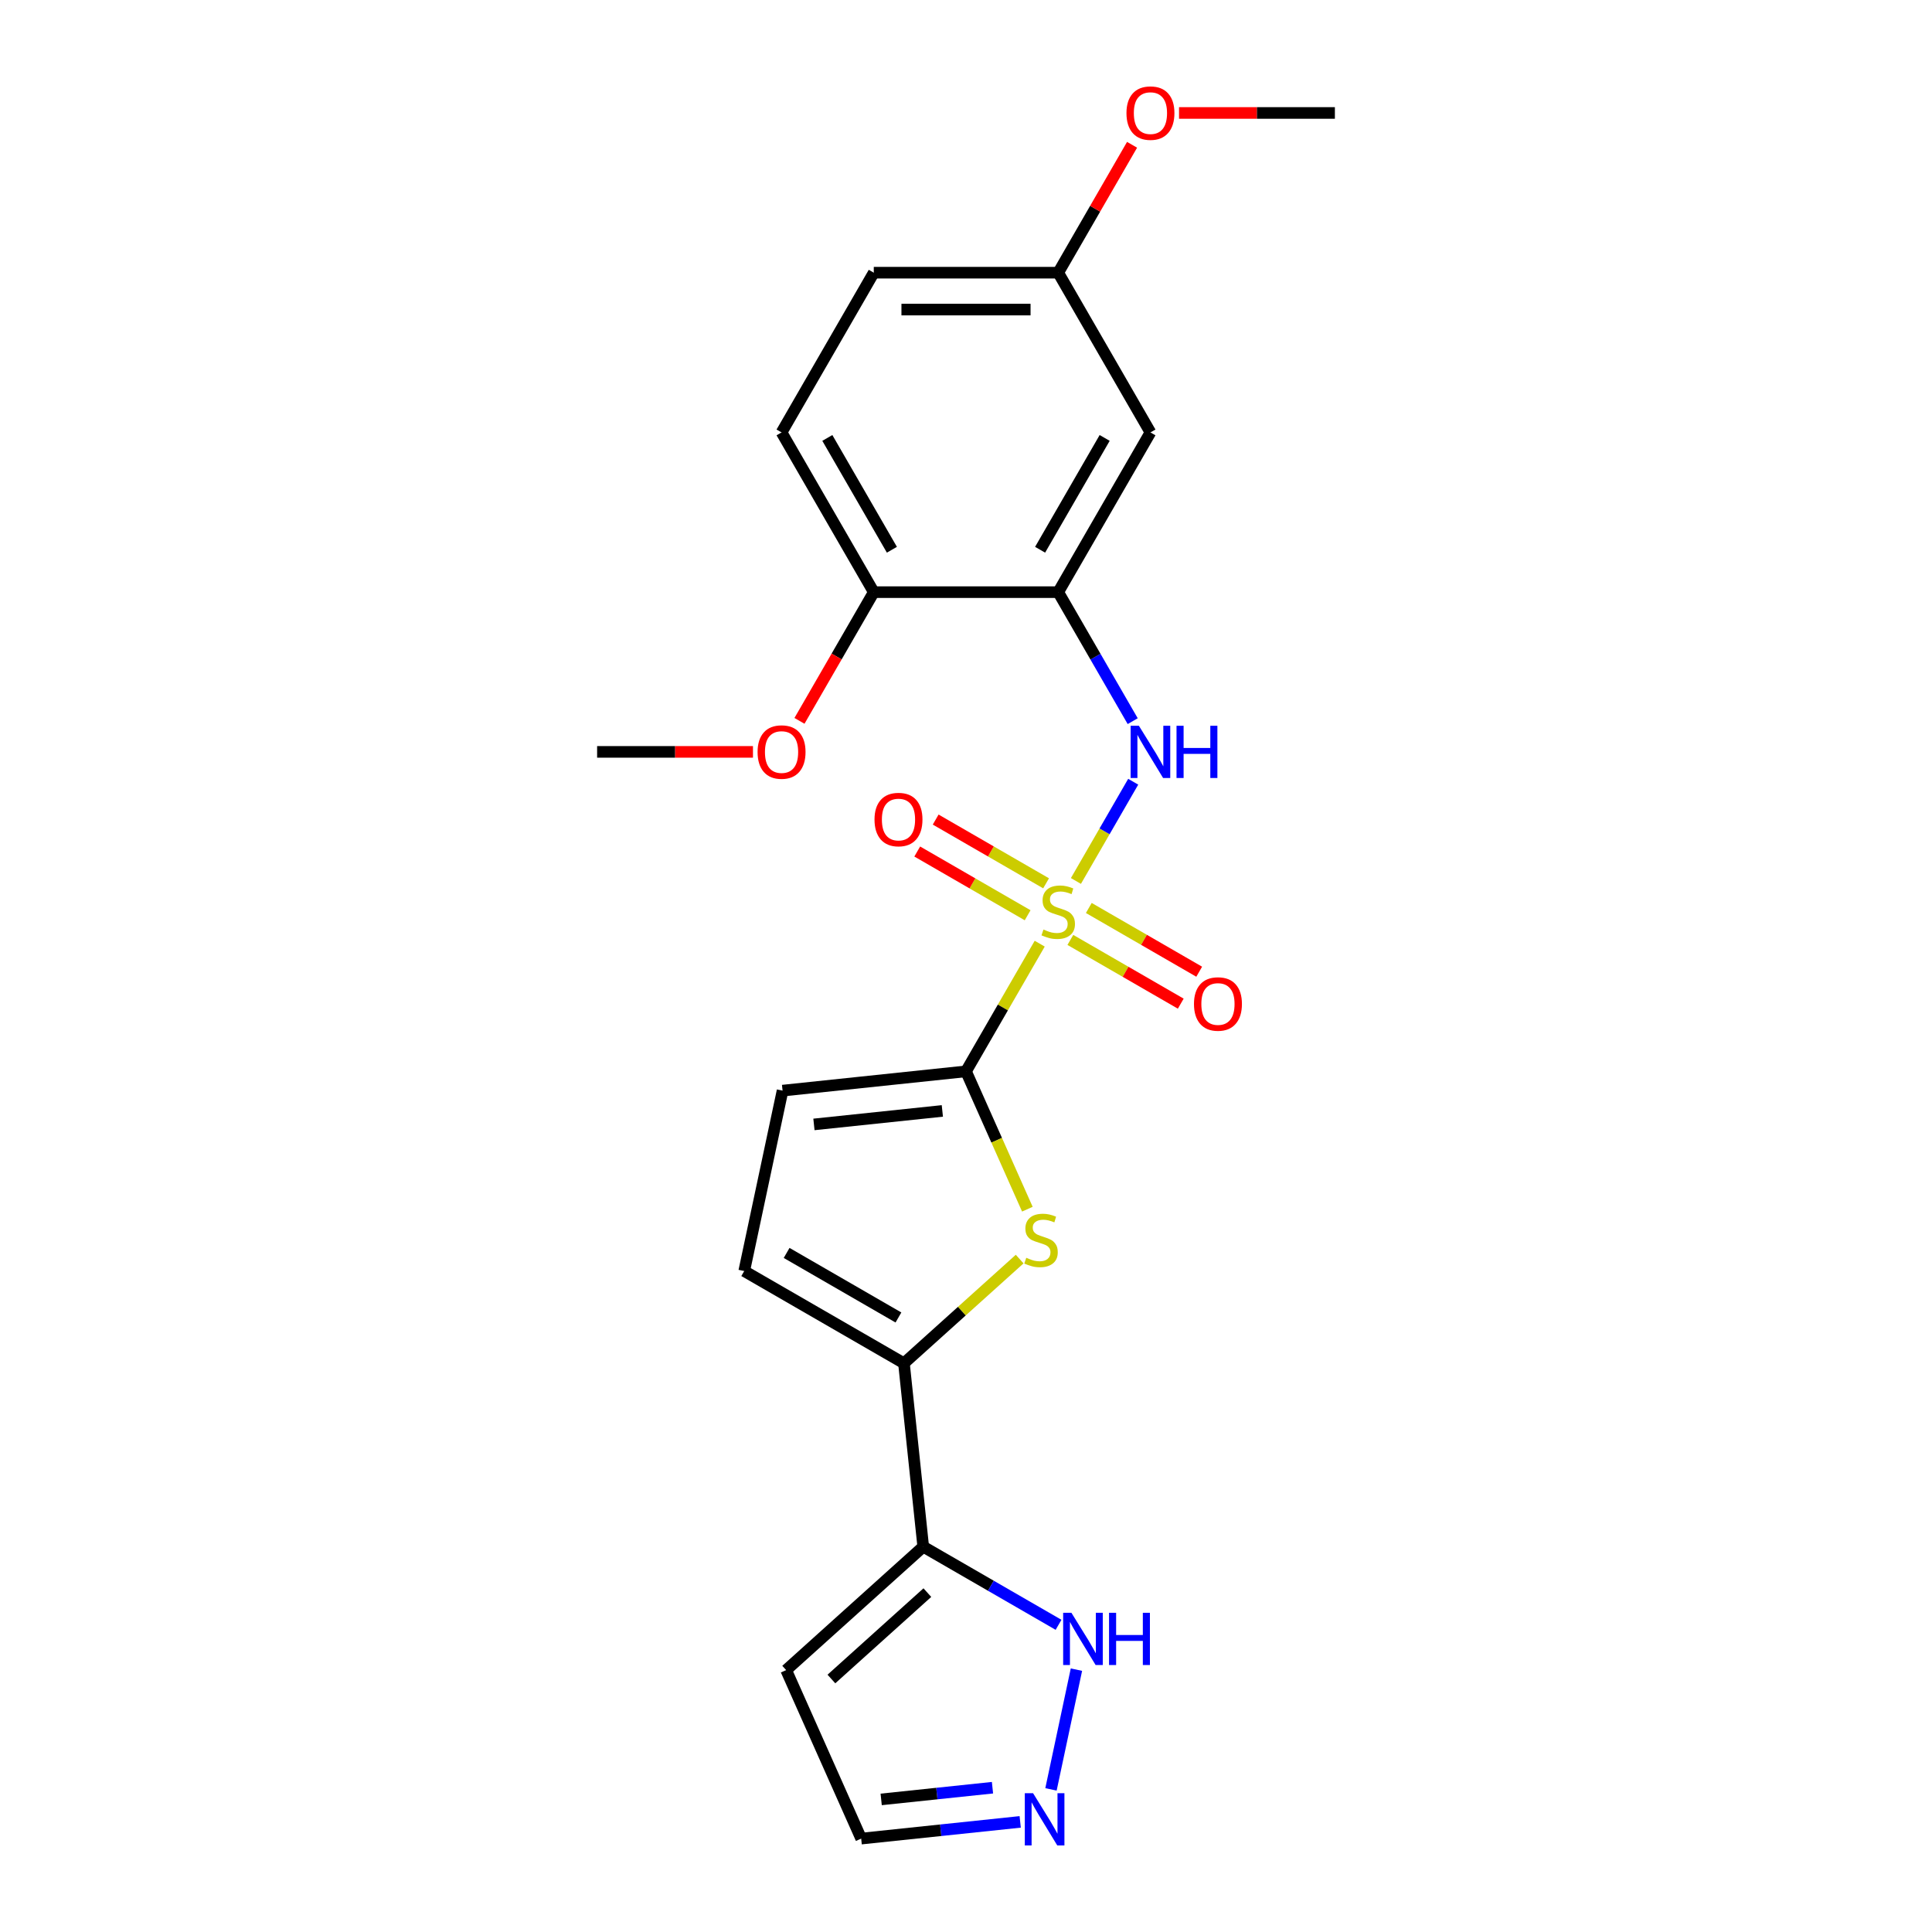 <?xml version='1.0' encoding='iso-8859-1'?>
<svg version='1.1' baseProfile='full'
              xmlns='http://www.w3.org/2000/svg'
                      xmlns:rdkit='http://www.rdkit.org/xml'
                      xmlns:xlink='http://www.w3.org/1999/xlink'
                  xml:space='preserve'
width='1000px' height='1000px' viewBox='0 0 1000 1000'>
<!-- END OF HEADER -->
<rect style='opacity:1.0;fill:#FFFFFF;stroke:none' width='1000' height='1000' x='0' y='0'> </rect>
<path class='bond-0' d='M 538.154,488.443 L 519.077,521.485' style='fill:none;fill-rule:evenodd;stroke:#CCCC00;stroke-width:6px;stroke-linecap:butt;stroke-linejoin:miter;stroke-opacity:1' />
<path class='bond-0' d='M 519.077,521.485 L 500,554.527' style='fill:none;fill-rule:evenodd;stroke:#000000;stroke-width:6px;stroke-linecap:butt;stroke-linejoin:miter;stroke-opacity:1' />
<path class='bond-3' d='M 556.894,455.984 L 571.721,430.302' style='fill:none;fill-rule:evenodd;stroke:#CCCC00;stroke-width:6px;stroke-linecap:butt;stroke-linejoin:miter;stroke-opacity:1' />
<path class='bond-3' d='M 571.721,430.302 L 586.549,404.62' style='fill:none;fill-rule:evenodd;stroke:#0000FF;stroke-width:6px;stroke-linecap:butt;stroke-linejoin:miter;stroke-opacity:1' />
<path class='bond-11' d='M 541.452,457.2 L 512.88,440.704' style='fill:none;fill-rule:evenodd;stroke:#CCCC00;stroke-width:6px;stroke-linecap:butt;stroke-linejoin:miter;stroke-opacity:1' />
<path class='bond-11' d='M 512.88,440.704 L 484.308,424.208' style='fill:none;fill-rule:evenodd;stroke:#FF0000;stroke-width:6px;stroke-linecap:butt;stroke-linejoin:miter;stroke-opacity:1' />
<path class='bond-11' d='M 531.905,473.736 L 503.333,457.24' style='fill:none;fill-rule:evenodd;stroke:#CCCC00;stroke-width:6px;stroke-linecap:butt;stroke-linejoin:miter;stroke-opacity:1' />
<path class='bond-11' d='M 503.333,457.24 L 474.762,440.744' style='fill:none;fill-rule:evenodd;stroke:#FF0000;stroke-width:6px;stroke-linecap:butt;stroke-linejoin:miter;stroke-opacity:1' />
<path class='bond-12' d='M 554.015,486.501 L 582.587,502.997' style='fill:none;fill-rule:evenodd;stroke:#CCCC00;stroke-width:6px;stroke-linecap:butt;stroke-linejoin:miter;stroke-opacity:1' />
<path class='bond-12' d='M 582.587,502.997 L 611.159,519.493' style='fill:none;fill-rule:evenodd;stroke:#FF0000;stroke-width:6px;stroke-linecap:butt;stroke-linejoin:miter;stroke-opacity:1' />
<path class='bond-12' d='M 563.562,469.966 L 592.134,486.461' style='fill:none;fill-rule:evenodd;stroke:#CCCC00;stroke-width:6px;stroke-linecap:butt;stroke-linejoin:miter;stroke-opacity:1' />
<path class='bond-12' d='M 592.134,486.461 L 620.705,502.957' style='fill:none;fill-rule:evenodd;stroke:#FF0000;stroke-width:6px;stroke-linecap:butt;stroke-linejoin:miter;stroke-opacity:1' />
<path class='bond-1' d='M 500,554.527 L 515.883,590.201' style='fill:none;fill-rule:evenodd;stroke:#000000;stroke-width:6px;stroke-linecap:butt;stroke-linejoin:miter;stroke-opacity:1' />
<path class='bond-1' d='M 515.883,590.201 L 531.766,625.874' style='fill:none;fill-rule:evenodd;stroke:#CCCC00;stroke-width:6px;stroke-linecap:butt;stroke-linejoin:miter;stroke-opacity:1' />
<path class='bond-6' d='M 500,554.527 L 405.056,564.506' style='fill:none;fill-rule:evenodd;stroke:#000000;stroke-width:6px;stroke-linecap:butt;stroke-linejoin:miter;stroke-opacity:1' />
<path class='bond-6' d='M 487.754,575.013 L 421.293,581.998' style='fill:none;fill-rule:evenodd;stroke:#000000;stroke-width:6px;stroke-linecap:butt;stroke-linejoin:miter;stroke-opacity:1' />
<path class='bond-2' d='M 527.775,651.695 L 497.829,678.658' style='fill:none;fill-rule:evenodd;stroke:#CCCC00;stroke-width:6px;stroke-linecap:butt;stroke-linejoin:miter;stroke-opacity:1' />
<path class='bond-2' d='M 497.829,678.658 L 467.884,705.621' style='fill:none;fill-rule:evenodd;stroke:#000000;stroke-width:6px;stroke-linecap:butt;stroke-linejoin:miter;stroke-opacity:1' />
<path class='bond-4' d='M 467.884,705.621 L 477.863,800.565' style='fill:none;fill-rule:evenodd;stroke:#000000;stroke-width:6px;stroke-linecap:butt;stroke-linejoin:miter;stroke-opacity:1' />
<path class='bond-23' d='M 467.884,705.621 L 385.207,657.887' style='fill:none;fill-rule:evenodd;stroke:#000000;stroke-width:6px;stroke-linecap:butt;stroke-linejoin:miter;stroke-opacity:1' />
<path class='bond-23' d='M 465.029,681.925 L 407.156,648.512' style='fill:none;fill-rule:evenodd;stroke:#000000;stroke-width:6px;stroke-linecap:butt;stroke-linejoin:miter;stroke-opacity:1' />
<path class='bond-5' d='M 586.284,373.269 L 567.009,339.883' style='fill:none;fill-rule:evenodd;stroke:#0000FF;stroke-width:6px;stroke-linecap:butt;stroke-linejoin:miter;stroke-opacity:1' />
<path class='bond-5' d='M 567.009,339.883 L 547.733,306.497' style='fill:none;fill-rule:evenodd;stroke:#000000;stroke-width:6px;stroke-linecap:butt;stroke-linejoin:miter;stroke-opacity:1' />
<path class='bond-8' d='M 477.863,800.565 L 512.882,820.783' style='fill:none;fill-rule:evenodd;stroke:#000000;stroke-width:6px;stroke-linecap:butt;stroke-linejoin:miter;stroke-opacity:1' />
<path class='bond-8' d='M 512.882,820.783 L 547.9,841.001' style='fill:none;fill-rule:evenodd;stroke:#0000FF;stroke-width:6px;stroke-linecap:butt;stroke-linejoin:miter;stroke-opacity:1' />
<path class='bond-13' d='M 477.863,800.565 L 406.917,864.445' style='fill:none;fill-rule:evenodd;stroke:#000000;stroke-width:6px;stroke-linecap:butt;stroke-linejoin:miter;stroke-opacity:1' />
<path class='bond-13' d='M 479.997,824.336 L 430.335,869.052' style='fill:none;fill-rule:evenodd;stroke:#000000;stroke-width:6px;stroke-linecap:butt;stroke-linejoin:miter;stroke-opacity:1' />
<path class='bond-10' d='M 547.733,306.497 L 595.467,223.82' style='fill:none;fill-rule:evenodd;stroke:#000000;stroke-width:6px;stroke-linecap:butt;stroke-linejoin:miter;stroke-opacity:1' />
<path class='bond-10' d='M 538.358,284.549 L 571.772,226.675' style='fill:none;fill-rule:evenodd;stroke:#000000;stroke-width:6px;stroke-linecap:butt;stroke-linejoin:miter;stroke-opacity:1' />
<path class='bond-14' d='M 547.733,306.497 L 452.267,306.497' style='fill:none;fill-rule:evenodd;stroke:#000000;stroke-width:6px;stroke-linecap:butt;stroke-linejoin:miter;stroke-opacity:1' />
<path class='bond-7' d='M 405.056,564.506 L 385.207,657.887' style='fill:none;fill-rule:evenodd;stroke:#000000;stroke-width:6px;stroke-linecap:butt;stroke-linejoin:miter;stroke-opacity:1' />
<path class='bond-9' d='M 557.159,864.203 L 543.986,926.181' style='fill:none;fill-rule:evenodd;stroke:#0000FF;stroke-width:6px;stroke-linecap:butt;stroke-linejoin:miter;stroke-opacity:1' />
<path class='bond-25' d='M 528.051,943.007 L 486.899,947.333' style='fill:none;fill-rule:evenodd;stroke:#0000FF;stroke-width:6px;stroke-linecap:butt;stroke-linejoin:miter;stroke-opacity:1' />
<path class='bond-25' d='M 486.899,947.333 L 445.747,951.658' style='fill:none;fill-rule:evenodd;stroke:#000000;stroke-width:6px;stroke-linecap:butt;stroke-linejoin:miter;stroke-opacity:1' />
<path class='bond-25' d='M 513.71,925.316 L 484.904,928.344' style='fill:none;fill-rule:evenodd;stroke:#0000FF;stroke-width:6px;stroke-linecap:butt;stroke-linejoin:miter;stroke-opacity:1' />
<path class='bond-25' d='M 484.904,928.344 L 456.097,931.372' style='fill:none;fill-rule:evenodd;stroke:#000000;stroke-width:6px;stroke-linecap:butt;stroke-linejoin:miter;stroke-opacity:1' />
<path class='bond-17' d='M 595.467,223.82 L 547.733,141.143' style='fill:none;fill-rule:evenodd;stroke:#000000;stroke-width:6px;stroke-linecap:butt;stroke-linejoin:miter;stroke-opacity:1' />
<path class='bond-15' d='M 406.917,864.445 L 445.747,951.658' style='fill:none;fill-rule:evenodd;stroke:#000000;stroke-width:6px;stroke-linecap:butt;stroke-linejoin:miter;stroke-opacity:1' />
<path class='bond-16' d='M 452.267,306.497 L 404.533,223.82' style='fill:none;fill-rule:evenodd;stroke:#000000;stroke-width:6px;stroke-linecap:butt;stroke-linejoin:miter;stroke-opacity:1' />
<path class='bond-16' d='M 461.642,284.549 L 428.228,226.675' style='fill:none;fill-rule:evenodd;stroke:#000000;stroke-width:6px;stroke-linecap:butt;stroke-linejoin:miter;stroke-opacity:1' />
<path class='bond-19' d='M 452.267,306.497 L 433.035,339.807' style='fill:none;fill-rule:evenodd;stroke:#000000;stroke-width:6px;stroke-linecap:butt;stroke-linejoin:miter;stroke-opacity:1' />
<path class='bond-19' d='M 433.035,339.807 L 413.804,373.116' style='fill:none;fill-rule:evenodd;stroke:#FF0000;stroke-width:6px;stroke-linecap:butt;stroke-linejoin:miter;stroke-opacity:1' />
<path class='bond-18' d='M 404.533,223.82 L 452.267,141.143' style='fill:none;fill-rule:evenodd;stroke:#000000;stroke-width:6px;stroke-linecap:butt;stroke-linejoin:miter;stroke-opacity:1' />
<path class='bond-20' d='M 547.733,141.143 L 566.844,108.044' style='fill:none;fill-rule:evenodd;stroke:#000000;stroke-width:6px;stroke-linecap:butt;stroke-linejoin:miter;stroke-opacity:1' />
<path class='bond-20' d='M 566.844,108.044 L 585.954,74.944' style='fill:none;fill-rule:evenodd;stroke:#FF0000;stroke-width:6px;stroke-linecap:butt;stroke-linejoin:miter;stroke-opacity:1' />
<path class='bond-24' d='M 547.733,141.143 L 452.267,141.143' style='fill:none;fill-rule:evenodd;stroke:#000000;stroke-width:6px;stroke-linecap:butt;stroke-linejoin:miter;stroke-opacity:1' />
<path class='bond-24' d='M 533.413,160.237 L 466.587,160.237' style='fill:none;fill-rule:evenodd;stroke:#000000;stroke-width:6px;stroke-linecap:butt;stroke-linejoin:miter;stroke-opacity:1' />
<path class='bond-21' d='M 389.736,389.174 L 349.401,389.174' style='fill:none;fill-rule:evenodd;stroke:#FF0000;stroke-width:6px;stroke-linecap:butt;stroke-linejoin:miter;stroke-opacity:1' />
<path class='bond-21' d='M 349.401,389.174 L 309.066,389.174' style='fill:none;fill-rule:evenodd;stroke:#000000;stroke-width:6px;stroke-linecap:butt;stroke-linejoin:miter;stroke-opacity:1' />
<path class='bond-22' d='M 610.264,58.466 L 650.599,58.466' style='fill:none;fill-rule:evenodd;stroke:#FF0000;stroke-width:6px;stroke-linecap:butt;stroke-linejoin:miter;stroke-opacity:1' />
<path class='bond-22' d='M 650.599,58.466 L 690.934,58.466' style='fill:none;fill-rule:evenodd;stroke:#000000;stroke-width:6px;stroke-linecap:butt;stroke-linejoin:miter;stroke-opacity:1' />
<path  class='atom-0' d='M 540.096 481.13
Q 540.402 481.245, 541.662 481.779
Q 542.922 482.314, 544.297 482.657
Q 545.71 482.963, 547.084 482.963
Q 549.643 482.963, 551.132 481.741
Q 552.621 480.481, 552.621 478.304
Q 552.621 476.815, 551.858 475.898
Q 551.132 474.982, 549.987 474.485
Q 548.841 473.989, 546.932 473.416
Q 544.526 472.691, 543.075 472.003
Q 541.662 471.316, 540.631 469.865
Q 539.638 468.414, 539.638 465.97
Q 539.638 462.571, 541.929 460.471
Q 544.258 458.371, 548.841 458.371
Q 551.972 458.371, 555.524 459.86
L 554.645 462.8
Q 551.399 461.464, 548.955 461.464
Q 546.321 461.464, 544.869 462.571
Q 543.418 463.64, 543.457 465.512
Q 543.457 466.963, 544.182 467.841
Q 544.946 468.719, 546.015 469.216
Q 547.122 469.712, 548.955 470.285
Q 551.399 471.049, 552.851 471.812
Q 554.302 472.576, 555.333 474.142
Q 556.402 475.669, 556.402 478.304
Q 556.402 482.046, 553.882 484.07
Q 551.399 486.056, 547.237 486.056
Q 544.831 486.056, 542.998 485.521
Q 541.204 485.025, 539.065 484.147
L 540.096 481.13
' fill='#CCCC00'/>
<path  class='atom-2' d='M 531.193 651.02
Q 531.498 651.135, 532.758 651.669
Q 534.018 652.204, 535.393 652.548
Q 536.806 652.853, 538.181 652.853
Q 540.739 652.853, 542.229 651.631
Q 543.718 650.371, 543.718 648.194
Q 543.718 646.705, 542.954 645.789
Q 542.229 644.872, 541.083 644.376
Q 539.937 643.879, 538.028 643.306
Q 535.622 642.581, 534.171 641.894
Q 532.758 641.206, 531.727 639.755
Q 530.734 638.304, 530.734 635.86
Q 530.734 632.461, 533.026 630.361
Q 535.355 628.261, 539.937 628.261
Q 543.069 628.261, 546.62 629.75
L 545.742 632.691
Q 542.496 631.354, 540.052 631.354
Q 537.417 631.354, 535.966 632.461
Q 534.515 633.531, 534.553 635.402
Q 534.553 636.853, 535.279 637.731
Q 536.042 638.609, 537.112 639.106
Q 538.219 639.602, 540.052 640.175
Q 542.496 640.939, 543.947 641.703
Q 545.398 642.466, 546.429 644.032
Q 547.498 645.559, 547.498 648.194
Q 547.498 651.937, 544.978 653.961
Q 542.496 655.946, 538.333 655.946
Q 535.928 655.946, 534.095 655.412
Q 532.3 654.915, 530.162 654.037
L 531.193 651.02
' fill='#CCCC00'/>
<path  class='atom-4' d='M 589.491 375.656
L 598.35 389.976
Q 599.228 391.389, 600.641 393.947
Q 602.054 396.506, 602.131 396.658
L 602.131 375.656
L 605.72 375.656
L 605.72 402.692
L 602.016 402.692
L 592.508 387.035
Q 591.4 385.202, 590.216 383.102
Q 589.071 381.002, 588.727 380.353
L 588.727 402.692
L 585.214 402.692
L 585.214 375.656
L 589.491 375.656
' fill='#0000FF'/>
<path  class='atom-4' d='M 608.966 375.656
L 612.632 375.656
L 612.632 387.15
L 626.456 387.15
L 626.456 375.656
L 630.121 375.656
L 630.121 402.692
L 626.456 402.692
L 626.456 390.205
L 612.632 390.205
L 612.632 402.692
L 608.966 402.692
L 608.966 375.656
' fill='#0000FF'/>
<path  class='atom-9' d='M 554.564 834.78
L 563.423 849.1
Q 564.301 850.513, 565.714 853.072
Q 567.127 855.63, 567.204 855.783
L 567.204 834.78
L 570.793 834.78
L 570.793 861.816
L 567.089 861.816
L 557.58 846.16
Q 556.473 844.327, 555.289 842.226
Q 554.144 840.126, 553.8 839.477
L 553.8 861.816
L 550.287 861.816
L 550.287 834.78
L 554.564 834.78
' fill='#0000FF'/>
<path  class='atom-9' d='M 574.039 834.78
L 577.705 834.78
L 577.705 846.274
L 591.529 846.274
L 591.529 834.78
L 595.194 834.78
L 595.194 861.816
L 591.529 861.816
L 591.529 849.329
L 577.705 849.329
L 577.705 861.816
L 574.039 861.816
L 574.039 834.78
' fill='#0000FF'/>
<path  class='atom-10' d='M 534.715 928.161
L 543.574 942.481
Q 544.453 943.894, 545.866 946.452
Q 547.278 949.011, 547.355 949.164
L 547.355 928.161
L 550.944 928.161
L 550.944 955.197
L 547.24 955.197
L 537.732 939.541
Q 536.624 937.708, 535.441 935.607
Q 534.295 933.507, 533.951 932.858
L 533.951 955.197
L 530.438 955.197
L 530.438 928.161
L 534.715 928.161
' fill='#0000FF'/>
<path  class='atom-12' d='M 452.646 424.193
Q 452.646 417.702, 455.854 414.074
Q 459.061 410.446, 465.057 410.446
Q 471.052 410.446, 474.26 414.074
Q 477.467 417.702, 477.467 424.193
Q 477.467 430.762, 474.221 434.504
Q 470.976 438.208, 465.057 438.208
Q 459.1 438.208, 455.854 434.504
Q 452.646 430.8, 452.646 424.193
M 465.057 435.153
Q 469.181 435.153, 471.396 432.404
Q 473.649 429.616, 473.649 424.193
Q 473.649 418.885, 471.396 416.212
Q 469.181 413.501, 465.057 413.501
Q 460.932 413.501, 458.679 416.174
Q 456.465 418.847, 456.465 424.193
Q 456.465 429.654, 458.679 432.404
Q 460.932 435.153, 465.057 435.153
' fill='#FF0000'/>
<path  class='atom-13' d='M 618 519.66
Q 618 513.169, 621.207 509.541
Q 624.415 505.913, 630.41 505.913
Q 636.406 505.913, 639.613 509.541
Q 642.821 513.169, 642.821 519.66
Q 642.821 526.229, 639.575 529.971
Q 636.329 533.675, 630.41 533.675
Q 624.453 533.675, 621.207 529.971
Q 618 526.267, 618 519.66
M 630.41 530.62
Q 634.534 530.62, 636.749 527.871
Q 639.002 525.083, 639.002 519.66
Q 639.002 514.352, 636.749 511.679
Q 634.534 508.968, 630.41 508.968
Q 626.286 508.968, 624.033 511.641
Q 621.818 514.314, 621.818 519.66
Q 621.818 525.121, 624.033 527.871
Q 626.286 530.62, 630.41 530.62
' fill='#FF0000'/>
<path  class='atom-20' d='M 392.122 389.25
Q 392.122 382.758, 395.33 379.131
Q 398.538 375.503, 404.533 375.503
Q 410.528 375.503, 413.736 379.131
Q 416.944 382.758, 416.944 389.25
Q 416.944 395.818, 413.698 399.561
Q 410.452 403.265, 404.533 403.265
Q 398.576 403.265, 395.33 399.561
Q 392.122 395.856, 392.122 389.25
M 404.533 400.21
Q 408.657 400.21, 410.872 397.46
Q 413.125 394.673, 413.125 389.25
Q 413.125 383.942, 410.872 381.269
Q 408.657 378.558, 404.533 378.558
Q 400.409 378.558, 398.156 381.231
Q 395.941 383.904, 395.941 389.25
Q 395.941 394.711, 398.156 397.46
Q 400.409 400.21, 404.533 400.21
' fill='#FF0000'/>
<path  class='atom-21' d='M 583.056 58.543
Q 583.056 52.051, 586.264 48.423
Q 589.472 44.796, 595.467 44.796
Q 601.462 44.796, 604.67 48.423
Q 607.878 52.051, 607.878 58.543
Q 607.878 65.111, 604.632 68.853
Q 601.386 72.557, 595.467 72.557
Q 589.51 72.557, 586.264 68.853
Q 583.056 65.149, 583.056 58.543
M 595.467 69.502
Q 599.591 69.502, 601.806 66.753
Q 604.059 63.965, 604.059 58.543
Q 604.059 53.235, 601.806 50.562
Q 599.591 47.85, 595.467 47.85
Q 591.343 47.85, 589.09 50.524
Q 586.875 53.197, 586.875 58.543
Q 586.875 64.004, 589.09 66.753
Q 591.343 69.502, 595.467 69.502
' fill='#FF0000'/>
</svg>
